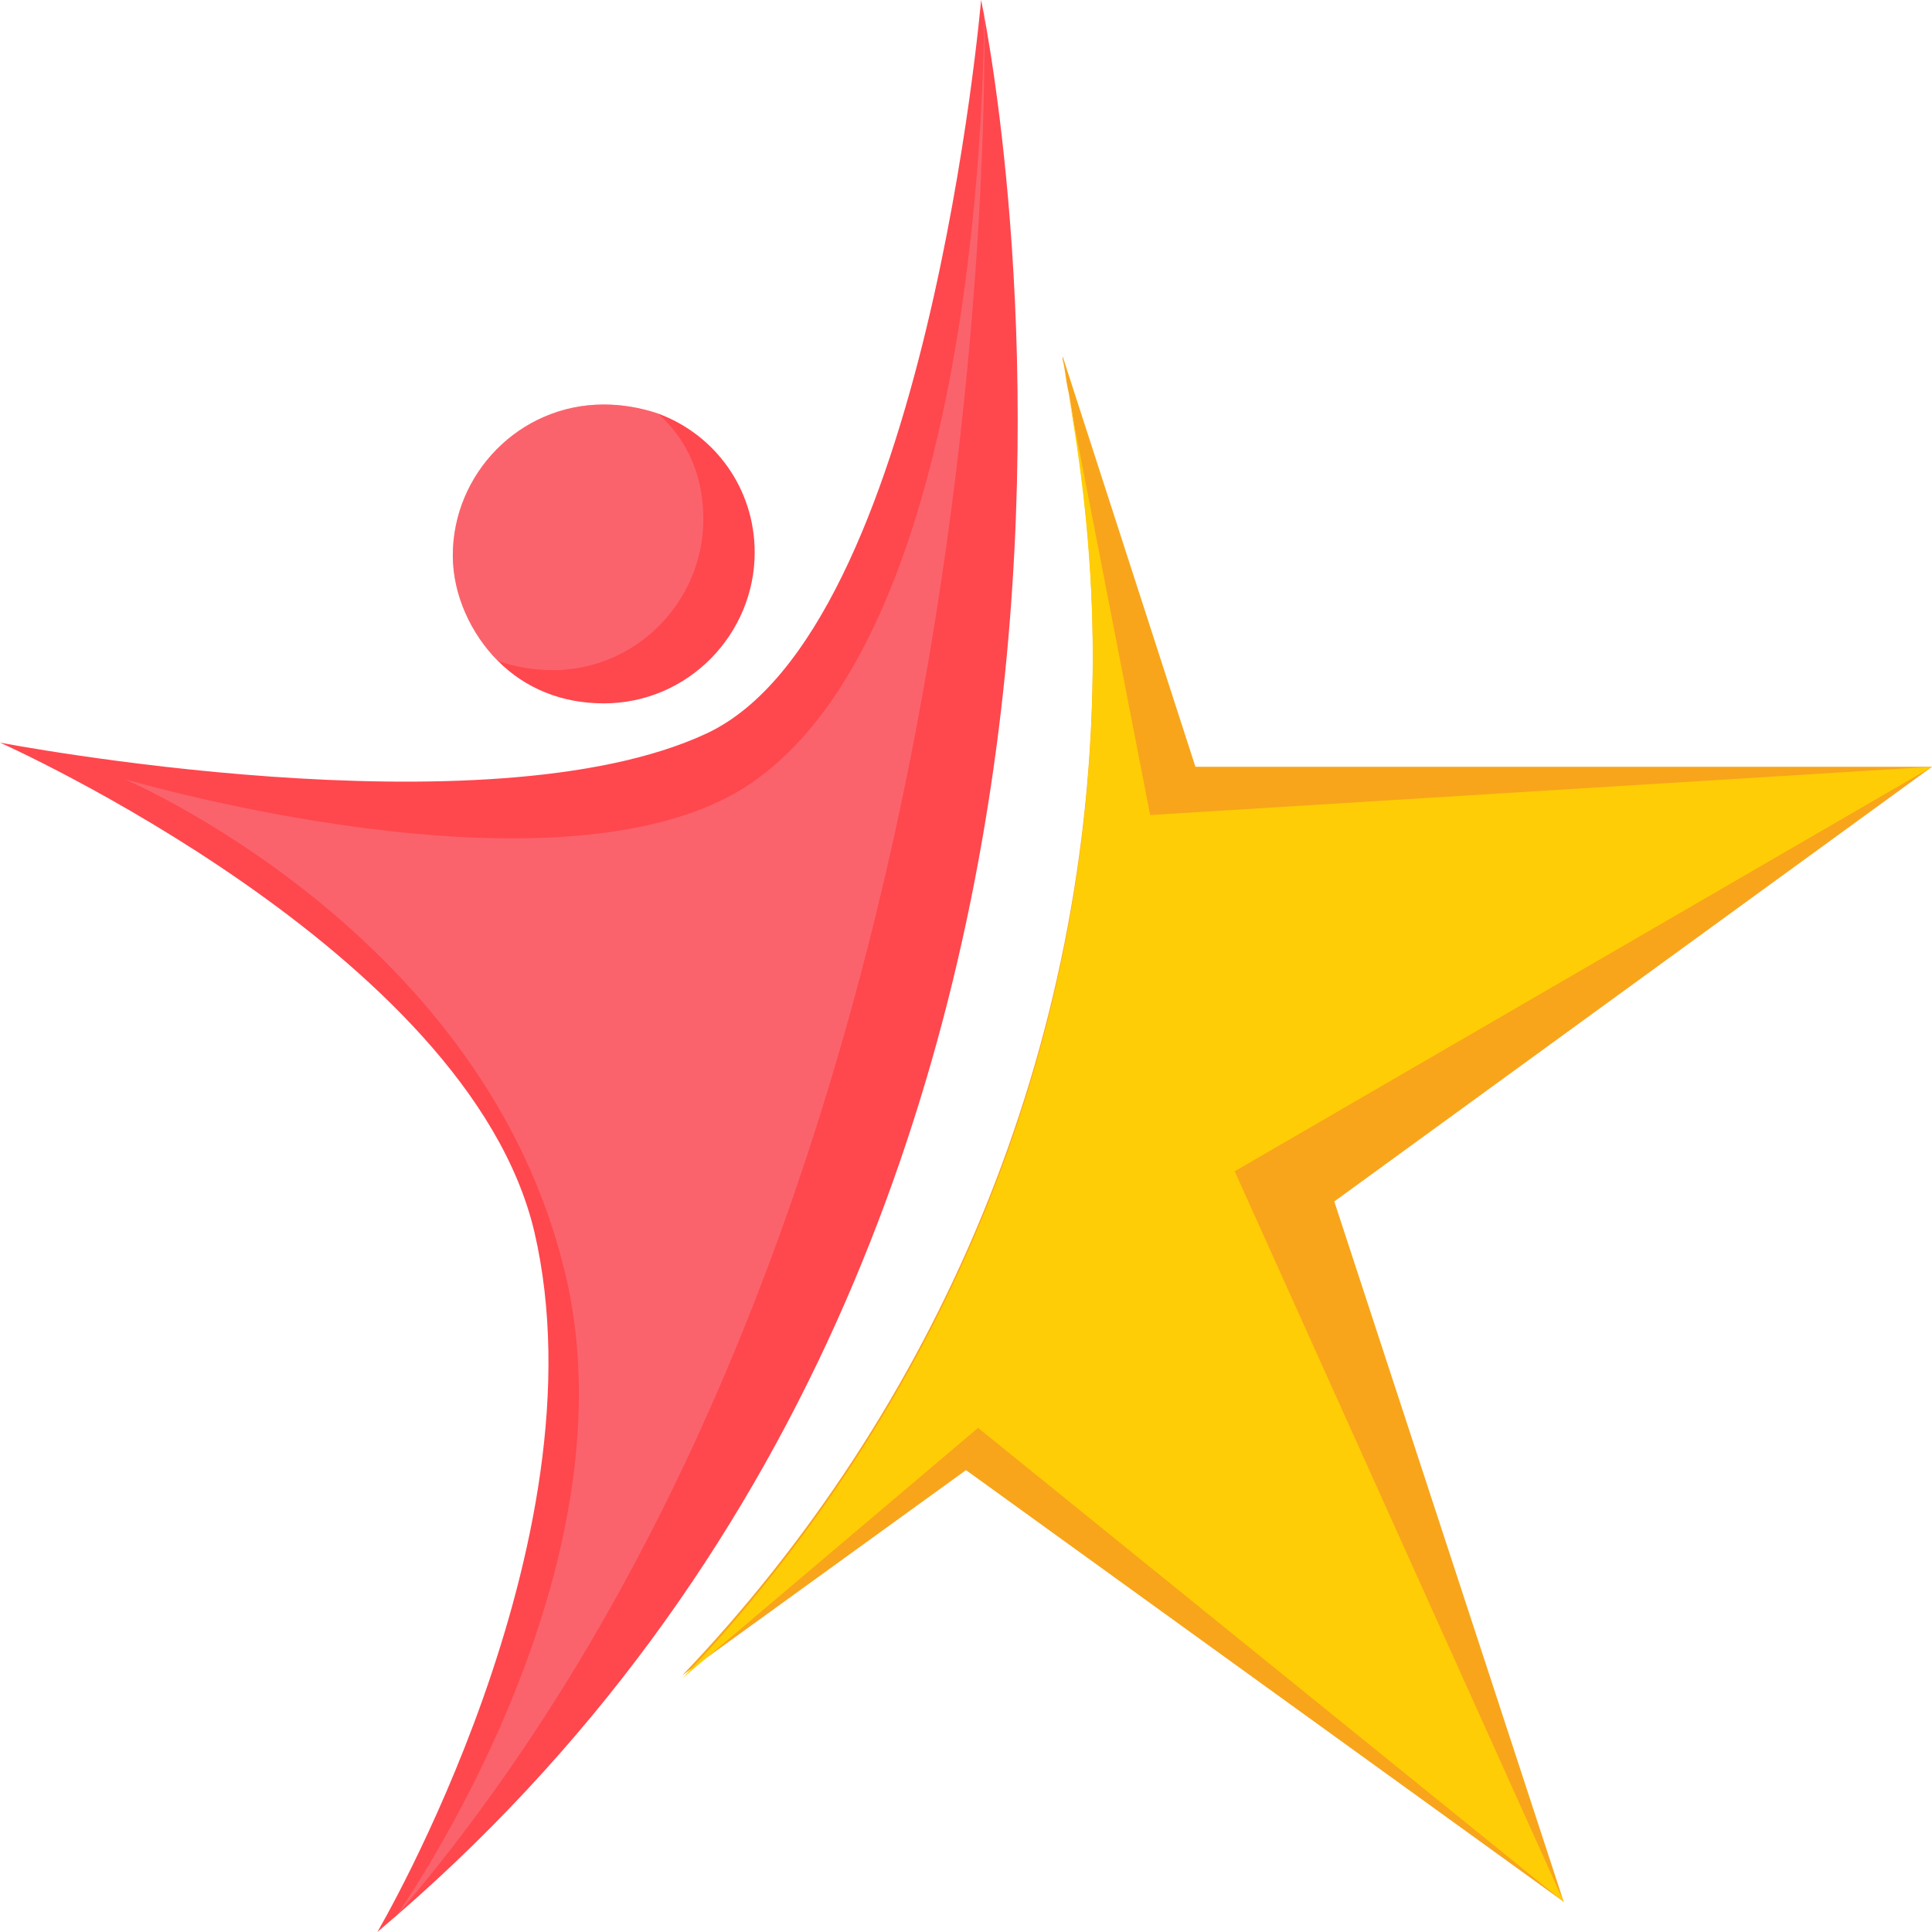 <svg xmlns="http://www.w3.org/2000/svg" width="64" height="64" fill="none"><path fill="#F8A51B" d="M44.2 39.8 51.8 63 32 48.7l-9.4 6.8c8.4-8.8 13.6-20.7 13.6-33.8 0-3-.3-5.9-.8-8.7-.1-.4-.1-.7-.2-1.1v-.1l4.4 13.6H64z"/><path fill="#FFCD06" d="M40.9 38.8 51.8 63 32.4 47.3l-9.8 8.3c8.4-8.8 13.6-20.7 13.6-33.8 0-3-.3-5.9-.8-8.7L38.1 27 64 25.4z"/><path fill="#FF474E" d="M12.5 64c28.6-24.1 20-64 20-64s-1.8 20.9-9.1 24.3-23.4.3-23.4.3 15.5 6.9 17.7 16.2C20.1 51.1 12.5 64 12.5 64"/><path fill="#F38B99" d="M13.1 63.5C33.8 39.4 32.6 0 32.6 0s.3 20.6-7.8 26c-6.2 4.1-20.7-.2-20.7-.2s11.6 4.9 14.5 15.9c2.8 10.2-5.5 21.8-5.5 21.8" opacity=".41"/><path fill="#FF474E" d="M25 18.3c0 2.7-2.2 5-5 5-1.4 0-2.6-.5-3.5-1.4S15 19.7 15 18.4c0-2.7 2.2-5 5-5q.9 0 1.8.3c1.9.7 3.2 2.5 3.2 4.6"/><path fill="#F38B99" d="M23.3 17.2c0 2.7-2.2 5-5 5q-.9 0-1.8-.3c-.9-.9-1.5-2.2-1.5-3.5 0-2.7 2.2-5 5-5q.9 0 1.8.3c1 .9 1.5 2.1 1.5 3.5" opacity=".41"/></svg>